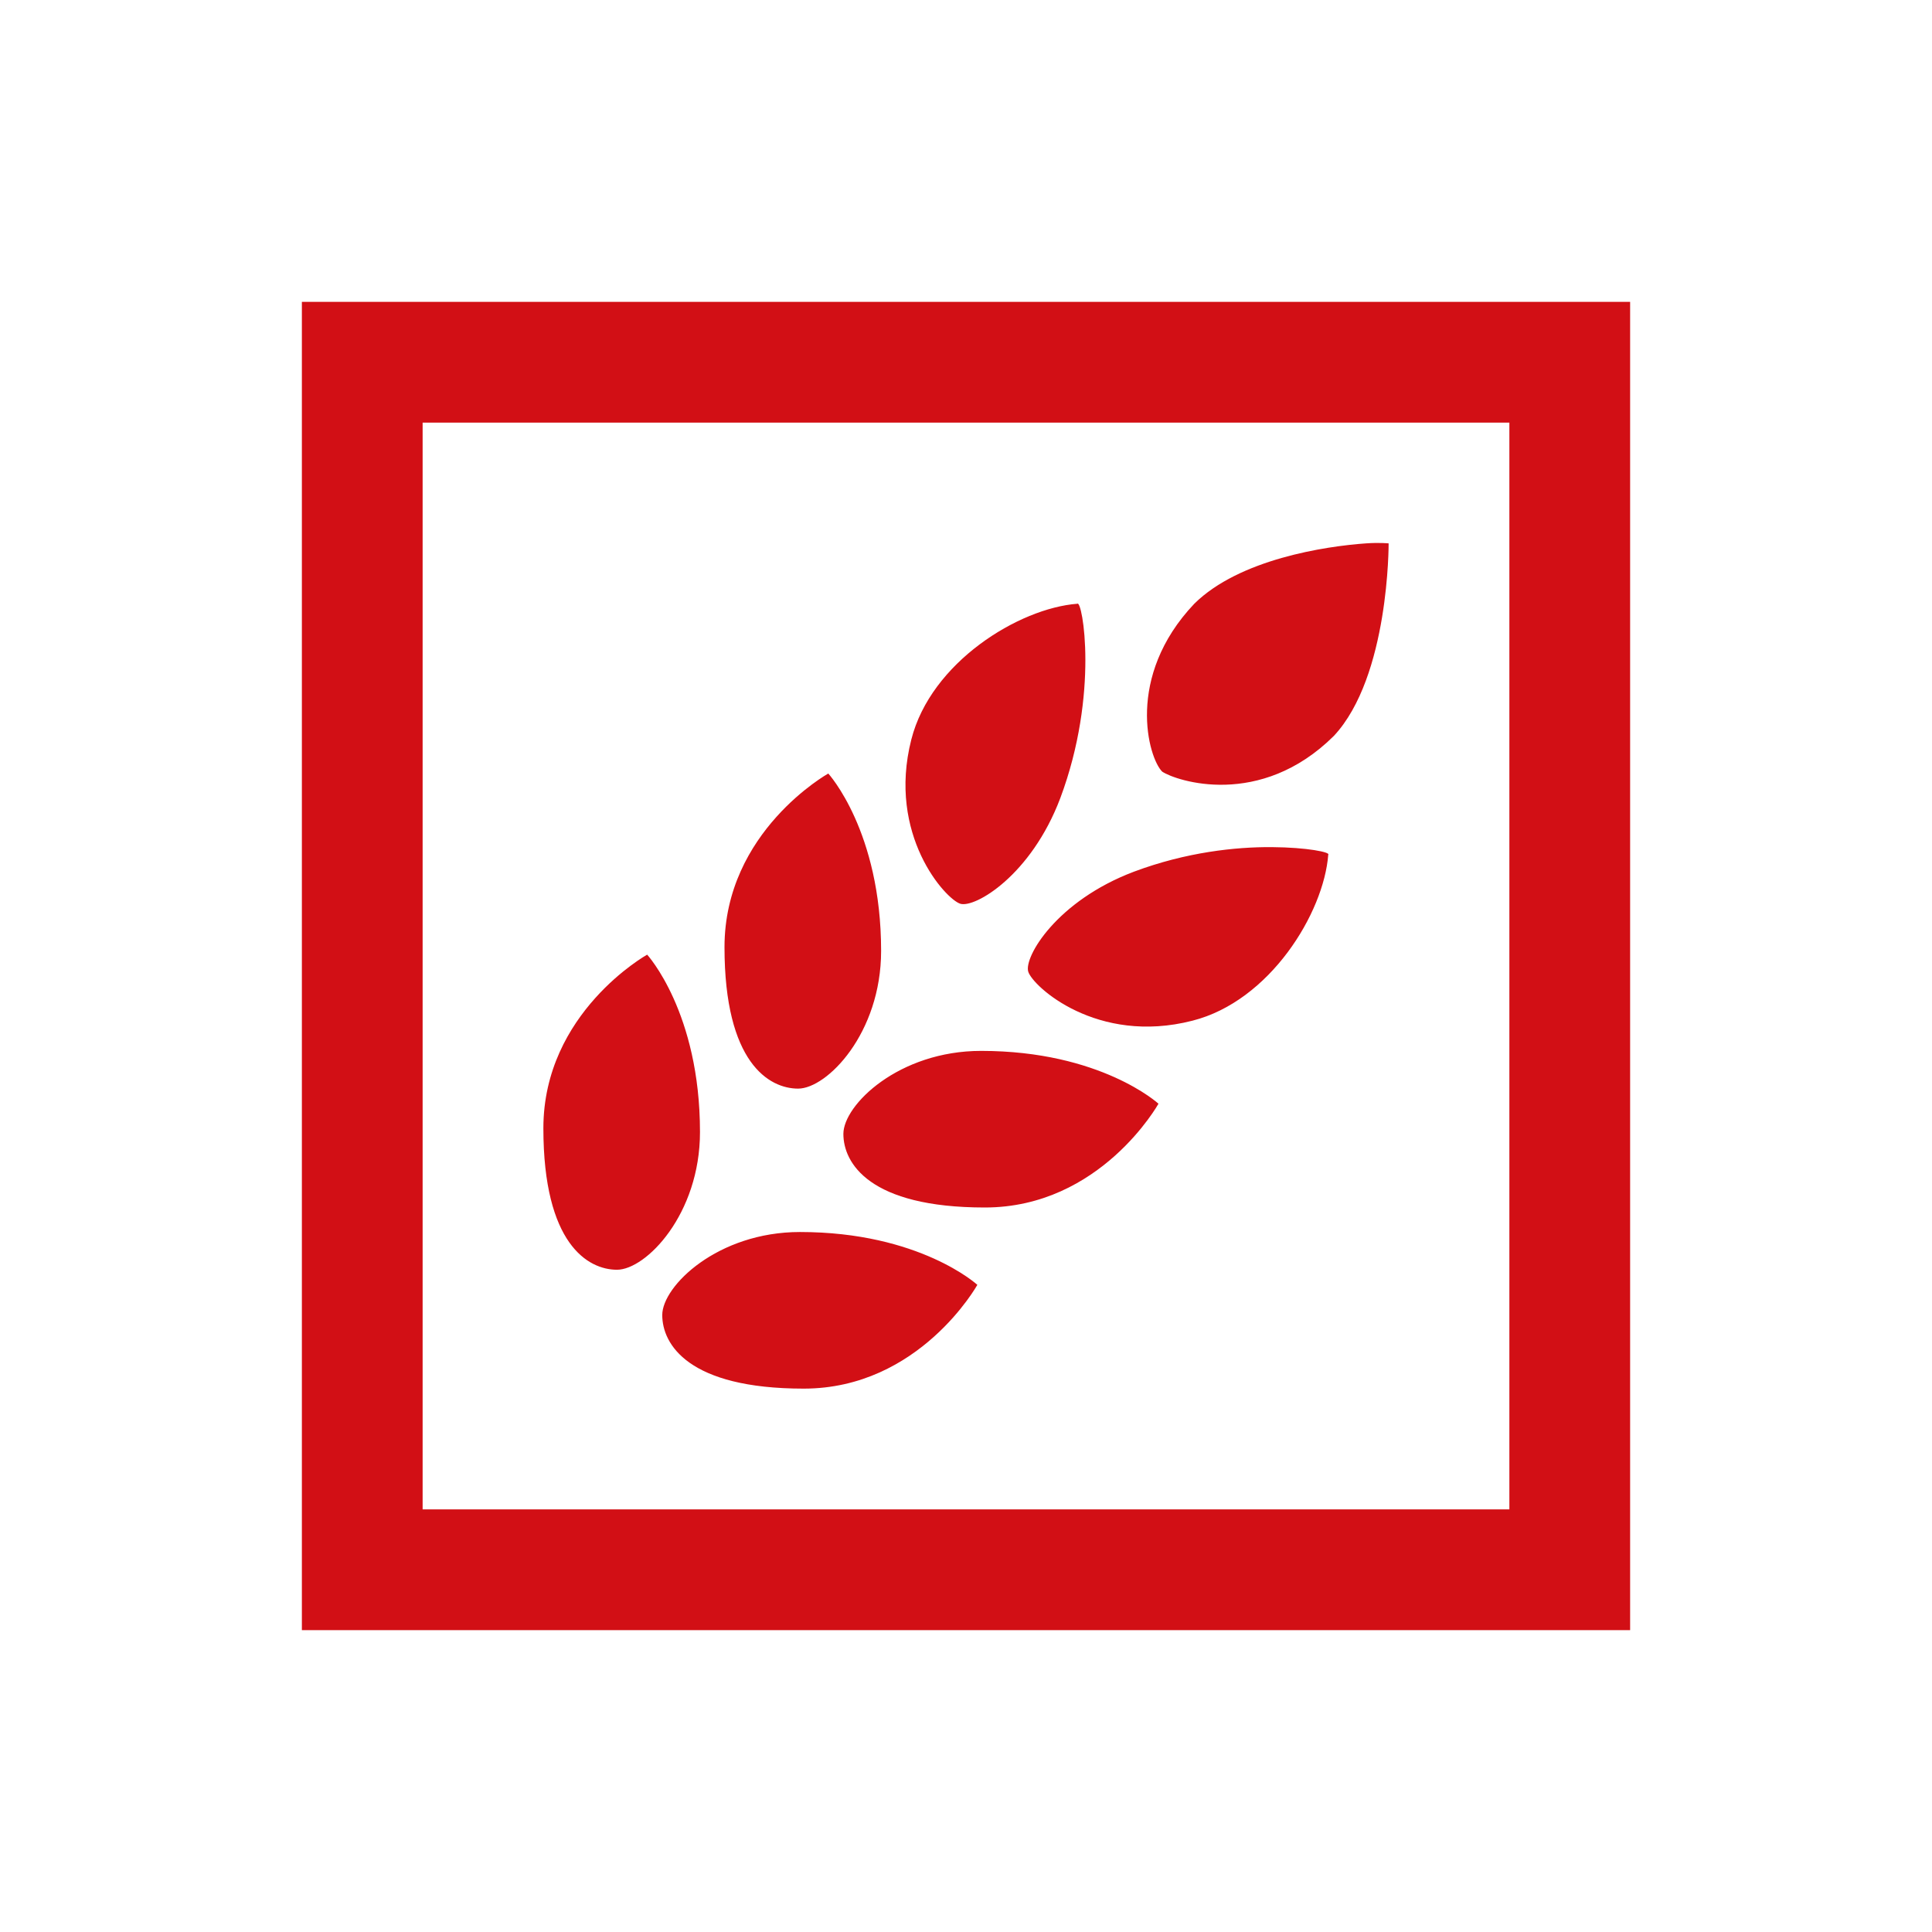 <?xml version="1.0" encoding="utf-8"?>
<!-- Generator: Adobe Illustrator 23.0.1, SVG Export Plug-In . SVG Version: 6.00 Build 0)  -->
<svg xmlns="http://www.w3.org/2000/svg" xmlns:xlink="http://www.w3.org/1999/xlink" viewBox="0 0 32 32" version="1.1">
<g id="surface1">
<path style="fill:#d20f15;" d="M 5 5 L 5 27 L 27 27 L 27 5 Z M 7 7 L 25 7 L 25 25 L 7 25 Z M 22.625 9 C 21.953 9.047 20.527 9.262 19.781 10 C 18.633 11.211 19.02 12.555 19.25 12.781 C 19.48 12.934 20.871 13.402 22.094 12.188 C 23.012 11.203 23 9 23 9 C 23 9 22.848 8.984 22.625 9 Z M 17.844 10 C 16.875 10.074 15.418 10.969 15.094 12.25 C 14.691 13.832 15.664 14.895 15.906 14.969 C 16.148 15.043 17.078 14.5 17.562 13.219 C 18.211 11.484 17.926 9.926 17.844 10 Z M 13.719 12.812 C 13.719 12.812 12 13.77 12 15.688 C 12 17.602 12.738 18.031 13.219 18.031 C 13.699 18.031 14.594 17.113 14.594 15.75 C 14.594 13.766 13.719 12.812 13.719 12.812 Z M 21.062 14.031 C 20.469 14.027 19.648 14.113 18.781 14.438 C 17.5 14.922 16.957 15.852 17.031 16.094 C 17.105 16.336 18.168 17.312 19.75 16.906 C 21.031 16.582 21.926 15.125 22 14.156 C 22.039 14.117 21.656 14.035 21.062 14.031 Z M 10.719 15.812 C 10.719 15.812 9 16.77 9 18.688 C 9 20.602 9.738 21.031 10.219 21.031 C 10.699 21.031 11.594 20.113 11.594 18.75 C 11.594 16.766 10.719 15.812 10.719 15.812 Z M 16.25 17.406 C 14.887 17.406 13.969 18.301 13.969 18.781 C 13.969 19.262 14.395 20 16.312 20 C 18.23 20 19.188 18.281 19.188 18.281 C 19.188 18.281 18.234 17.406 16.25 17.406 Z M 13.25 20.406 C 11.887 20.406 10.969 21.301 10.969 21.781 C 10.969 22.262 11.395 23 13.312 23 C 15.23 23 16.188 21.281 16.188 21.281 C 16.188 21.281 15.234 20.406 13.25 20.406 Z "></path>
</g>
</svg>